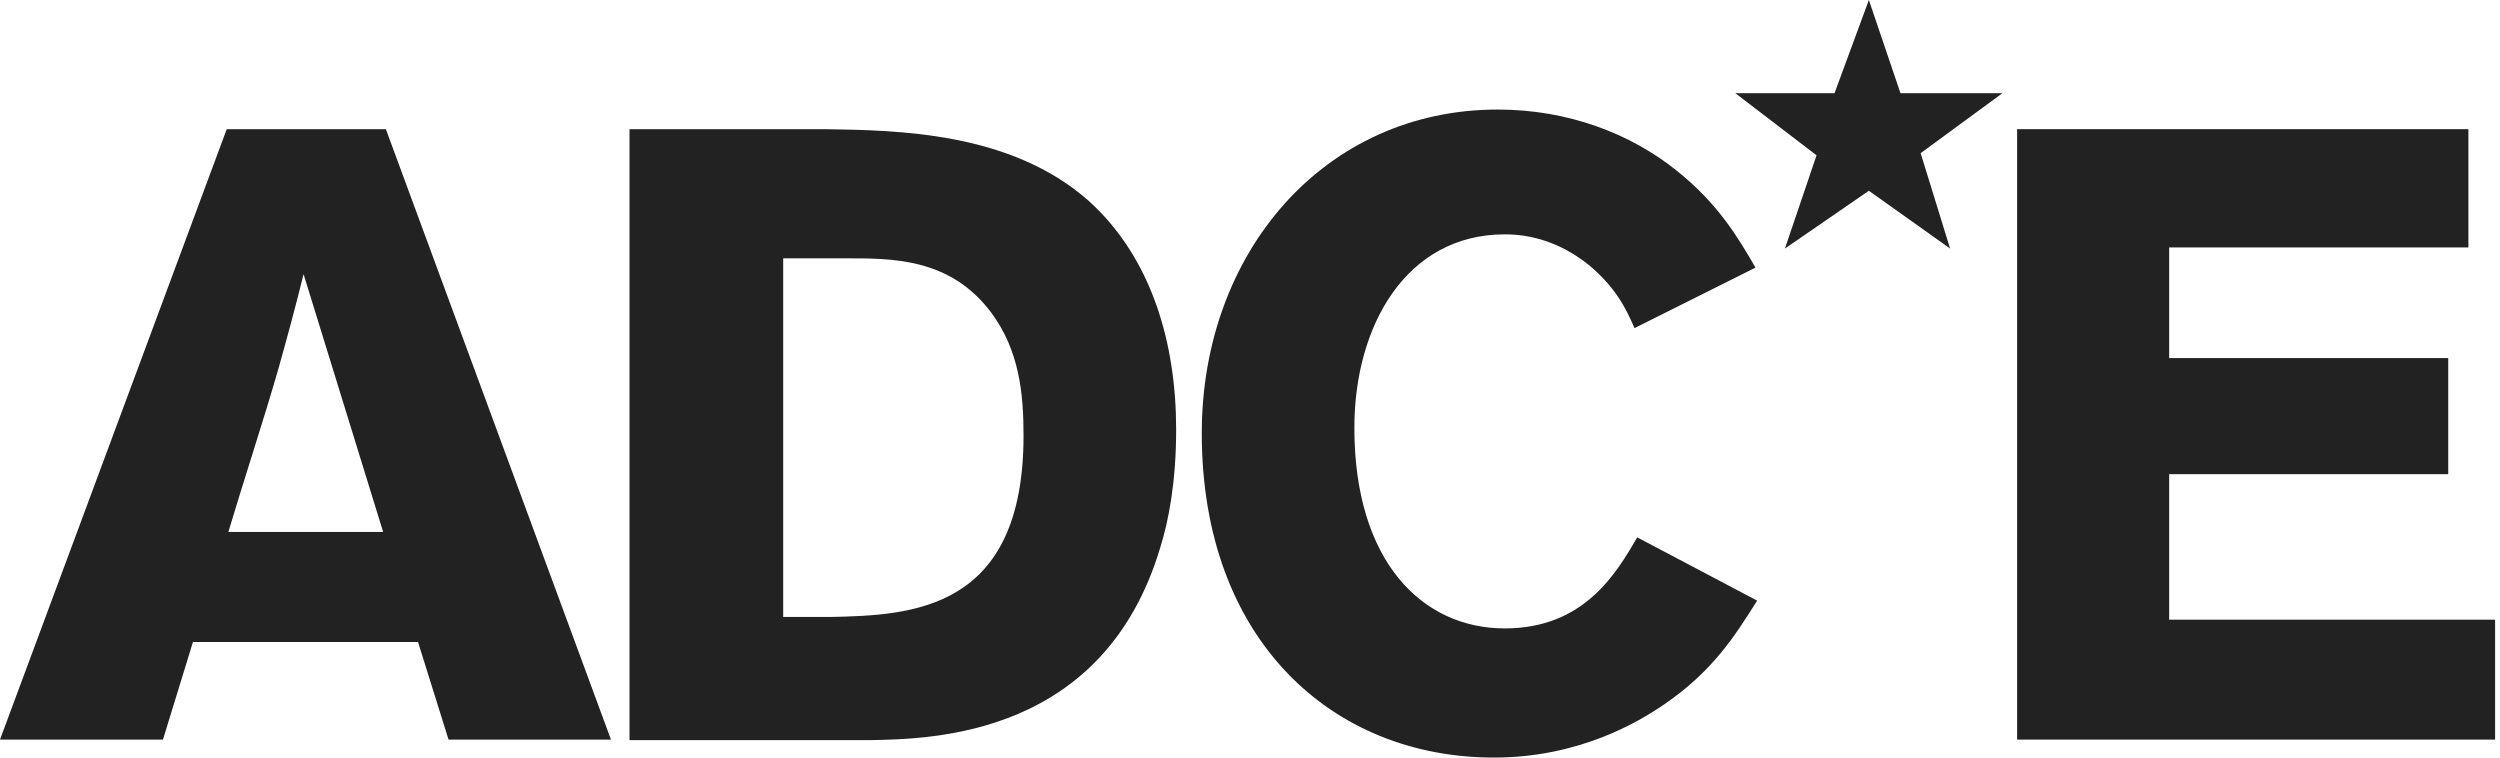 <?xml version="1.0" encoding="UTF-8"?> <svg xmlns="http://www.w3.org/2000/svg" xmlns:xlink="http://www.w3.org/1999/xlink" viewBox="0 0 396 120" version="1.1" width="396" height="120"><g id="Symbols" stroke="none" stroke-width="1" fill="none" fill-rule="evenodd"><g id="ADCE-Logotip" fill-rule="nonzero" fill="none"><g id="ADCE-Logotip-POSITIU" fill="none"><polygon id="Shape" points="296.029 0 301.036 14.763 317.18 14.763 304.23 24.259 308.892 39.367 296.029 30.216 282.734 39.367 287.741 24.604 274.878 14.763 290.59 14.763" fill="#222222"></polygon><path d="M61.122,20.46 L96.777,117.151 L71.05,117.151 L66.216,101.698 L30.561,101.698 L25.813,117.151 L0,117.151 L35.914,20.46 L61.122,20.46 Z M48.086,43.424 C46.878,48.345 45.496,53.439 44.115,58.36 C42.043,65.612 38.331,77.007 36.173,84.259 L60.691,84.259 L48.086,43.424 Z" id="Shape" fill="#222222"></path><path d="M99.712,20.46 L130.532,20.46 C142.273,20.633 160.144,20.892 172.489,31.856 C182.504,40.921 186.302,54.475 186.302,68.029 C186.302,76.403 185.094,82.532 183.799,86.676 C174.906,116.547 147.885,117.065 137.784,117.237 L99.712,117.237 L99.712,20.46 Z M124.058,40.835 L124.058,97.727 L131.482,97.727 C144.345,97.468 162.129,96.777 162.129,68.978 C162.129,62.245 161.439,55.511 157.036,49.554 C150.475,40.748 141.151,40.921 133.727,40.921 L124.058,40.921 L124.058,40.835 Z" id="Shape" fill="#222222"></path><path d="M278.331,95.137 C274.791,100.748 271.338,106.273 263.655,111.54 C259.511,114.388 250.101,120 236.633,120 C210.993,120 190.36,101.353 190.36,68.633 C190.36,39.971 209.784,17.353 237.237,17.353 C248.374,17.353 258.216,21.151 265.468,26.935 C272.201,32.288 275.309,37.64 278.072,42.388 L258.906,51.971 C257.525,48.777 255.885,45.496 251.655,41.957 C246.993,38.245 242.331,37.122 238.36,37.122 C222.734,37.122 214.532,51.626 214.532,67.77 C214.532,89.007 225.324,99.54 238.36,99.54 C250.964,99.54 256.058,90.734 259.338,85.122 L278.331,95.137 Z" id="Shape" fill="#222222"></path><polygon id="Shape" points="319.511 20.46 390.993 20.46 390.993 39.194 343.597 39.194 343.597 56.719 387.799 56.719 387.799 75.108 343.597 75.108 343.597 98.158 395.223 98.158 395.223 117.151 319.511 117.151" fill="#222222"></polygon></g></g></g></svg> 